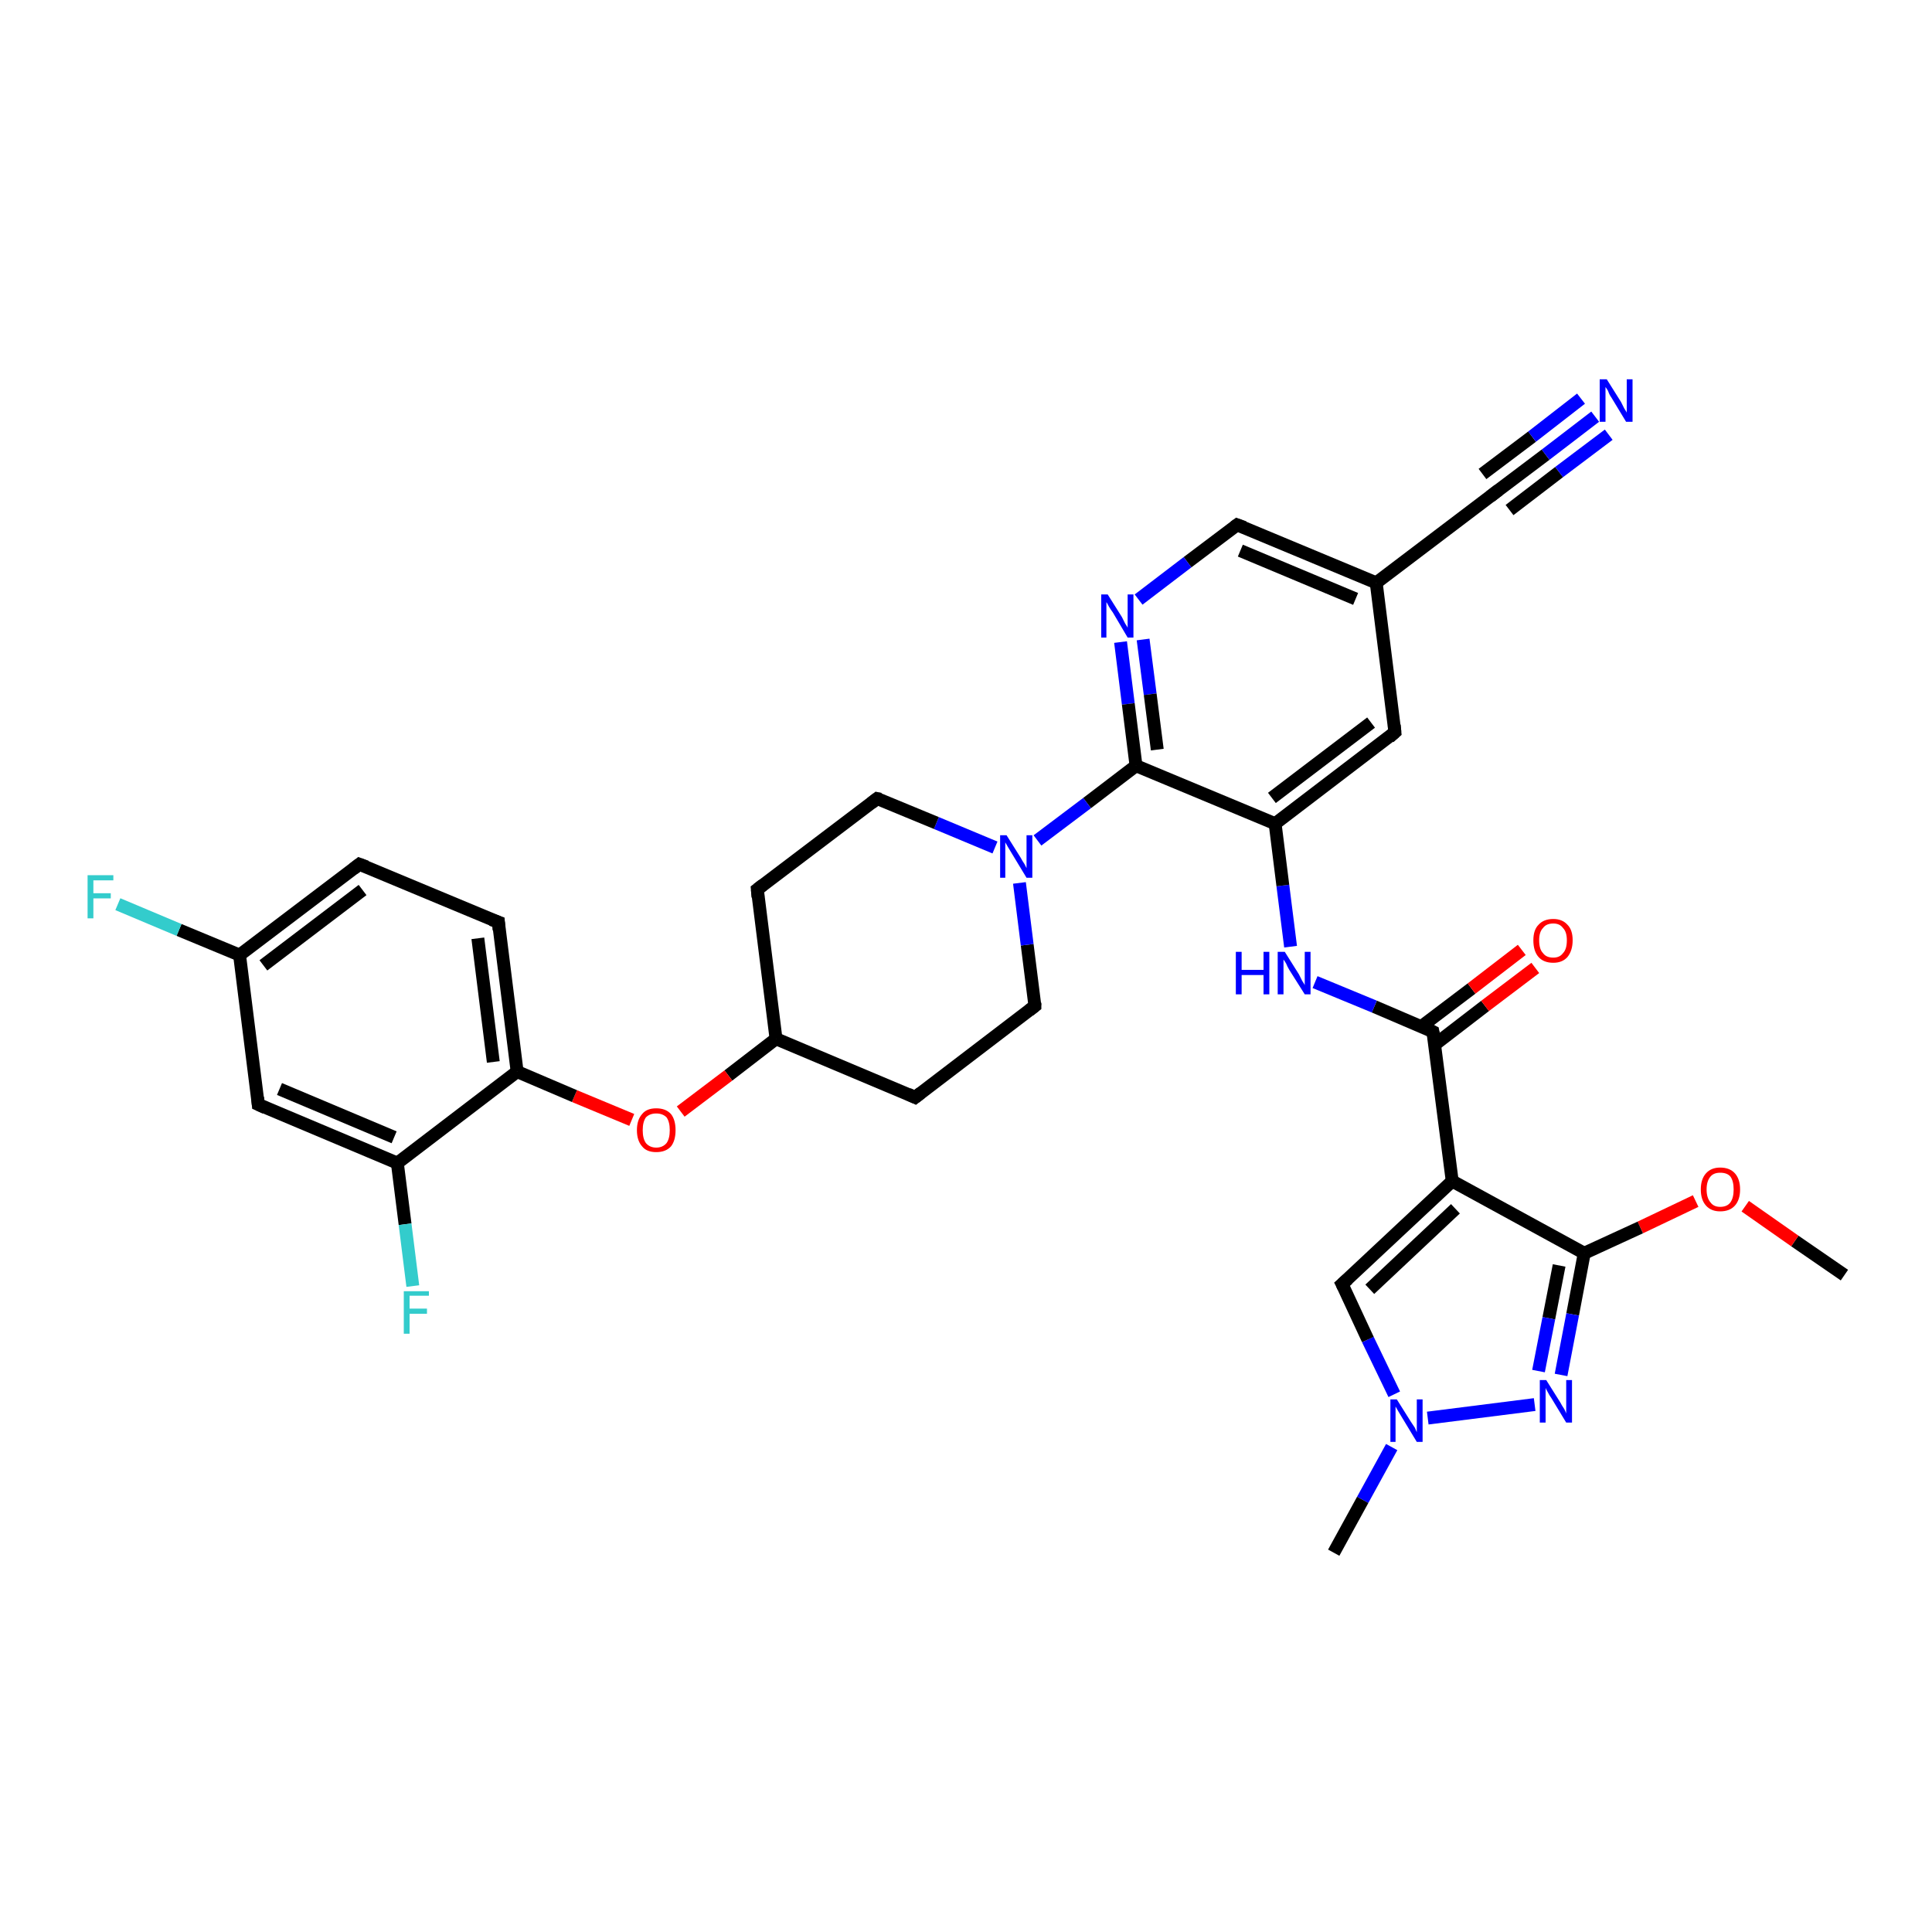 <?xml version='1.0' encoding='iso-8859-1'?>
<svg version='1.1' baseProfile='full'
              xmlns='http://www.w3.org/2000/svg'
                      xmlns:rdkit='http://www.rdkit.org/xml'
                      xmlns:xlink='http://www.w3.org/1999/xlink'
                  xml:space='preserve'
width='300px' height='300px' viewBox='0 0 300 300'>
<!-- END OF HEADER -->
<rect style='opacity:1.0;fill:#FFFFFF;stroke:none' width='300.0' height='300.0' x='0.0' y='0.0'> </rect>
<path class='bond-0 atom-0 atom-1' d='M 286.4,198.0 L 278.7,192.7' style='fill:none;fill-rule:evenodd;stroke:#000000;stroke-width:2.0px;stroke-linecap:butt;stroke-linejoin:miter;stroke-opacity:1' />
<path class='bond-0 atom-0 atom-1' d='M 278.7,192.7 L 271.0,187.3' style='fill:none;fill-rule:evenodd;stroke:#FF0000;stroke-width:2.0px;stroke-linecap:butt;stroke-linejoin:miter;stroke-opacity:1' />
<path class='bond-1 atom-1 atom-2' d='M 263.3,186.5 L 254.7,190.6' style='fill:none;fill-rule:evenodd;stroke:#FF0000;stroke-width:2.0px;stroke-linecap:butt;stroke-linejoin:miter;stroke-opacity:1' />
<path class='bond-1 atom-1 atom-2' d='M 254.7,190.6 L 246.0,194.6' style='fill:none;fill-rule:evenodd;stroke:#000000;stroke-width:2.0px;stroke-linecap:butt;stroke-linejoin:miter;stroke-opacity:1' />
<path class='bond-2 atom-2 atom-3' d='M 246.0,194.6 L 244.2,204.1' style='fill:none;fill-rule:evenodd;stroke:#000000;stroke-width:2.0px;stroke-linecap:butt;stroke-linejoin:miter;stroke-opacity:1' />
<path class='bond-2 atom-2 atom-3' d='M 244.2,204.1 L 242.4,213.5' style='fill:none;fill-rule:evenodd;stroke:#0000FF;stroke-width:2.0px;stroke-linecap:butt;stroke-linejoin:miter;stroke-opacity:1' />
<path class='bond-2 atom-2 atom-3' d='M 242.1,196.5 L 240.5,204.7' style='fill:none;fill-rule:evenodd;stroke:#000000;stroke-width:2.0px;stroke-linecap:butt;stroke-linejoin:miter;stroke-opacity:1' />
<path class='bond-2 atom-2 atom-3' d='M 240.5,204.7 L 238.9,212.9' style='fill:none;fill-rule:evenodd;stroke:#0000FF;stroke-width:2.0px;stroke-linecap:butt;stroke-linejoin:miter;stroke-opacity:1' />
<path class='bond-3 atom-3 atom-4' d='M 238.3,218.1 L 221.7,220.2' style='fill:none;fill-rule:evenodd;stroke:#0000FF;stroke-width:2.0px;stroke-linecap:butt;stroke-linejoin:miter;stroke-opacity:1' />
<path class='bond-4 atom-4 atom-5' d='M 216.1,224.7 L 211.6,232.9' style='fill:none;fill-rule:evenodd;stroke:#0000FF;stroke-width:2.0px;stroke-linecap:butt;stroke-linejoin:miter;stroke-opacity:1' />
<path class='bond-4 atom-4 atom-5' d='M 211.6,232.9 L 207.1,241.1' style='fill:none;fill-rule:evenodd;stroke:#000000;stroke-width:2.0px;stroke-linecap:butt;stroke-linejoin:miter;stroke-opacity:1' />
<path class='bond-5 atom-4 atom-6' d='M 216.5,216.5 L 212.4,208.0' style='fill:none;fill-rule:evenodd;stroke:#0000FF;stroke-width:2.0px;stroke-linecap:butt;stroke-linejoin:miter;stroke-opacity:1' />
<path class='bond-5 atom-4 atom-6' d='M 212.4,208.0 L 208.4,199.4' style='fill:none;fill-rule:evenodd;stroke:#000000;stroke-width:2.0px;stroke-linecap:butt;stroke-linejoin:miter;stroke-opacity:1' />
<path class='bond-6 atom-6 atom-7' d='M 208.4,199.4 L 225.5,183.4' style='fill:none;fill-rule:evenodd;stroke:#000000;stroke-width:2.0px;stroke-linecap:butt;stroke-linejoin:miter;stroke-opacity:1' />
<path class='bond-6 atom-6 atom-7' d='M 212.7,200.2 L 226.0,187.7' style='fill:none;fill-rule:evenodd;stroke:#000000;stroke-width:2.0px;stroke-linecap:butt;stroke-linejoin:miter;stroke-opacity:1' />
<path class='bond-7 atom-7 atom-8' d='M 225.5,183.4 L 222.5,160.2' style='fill:none;fill-rule:evenodd;stroke:#000000;stroke-width:2.0px;stroke-linecap:butt;stroke-linejoin:miter;stroke-opacity:1' />
<path class='bond-8 atom-8 atom-9' d='M 222.8,162.2 L 230.6,156.2' style='fill:none;fill-rule:evenodd;stroke:#000000;stroke-width:2.0px;stroke-linecap:butt;stroke-linejoin:miter;stroke-opacity:1' />
<path class='bond-8 atom-8 atom-9' d='M 230.6,156.2 L 238.4,150.3' style='fill:none;fill-rule:evenodd;stroke:#FF0000;stroke-width:2.0px;stroke-linecap:butt;stroke-linejoin:miter;stroke-opacity:1' />
<path class='bond-8 atom-8 atom-9' d='M 220.7,159.4 L 228.5,153.5' style='fill:none;fill-rule:evenodd;stroke:#000000;stroke-width:2.0px;stroke-linecap:butt;stroke-linejoin:miter;stroke-opacity:1' />
<path class='bond-8 atom-8 atom-9' d='M 228.5,153.5 L 236.3,147.5' style='fill:none;fill-rule:evenodd;stroke:#FF0000;stroke-width:2.0px;stroke-linecap:butt;stroke-linejoin:miter;stroke-opacity:1' />
<path class='bond-9 atom-8 atom-10' d='M 222.5,160.2 L 213.4,156.3' style='fill:none;fill-rule:evenodd;stroke:#000000;stroke-width:2.0px;stroke-linecap:butt;stroke-linejoin:miter;stroke-opacity:1' />
<path class='bond-9 atom-8 atom-10' d='M 213.4,156.3 L 204.2,152.5' style='fill:none;fill-rule:evenodd;stroke:#0000FF;stroke-width:2.0px;stroke-linecap:butt;stroke-linejoin:miter;stroke-opacity:1' />
<path class='bond-10 atom-10 atom-11' d='M 200.4,147.0 L 199.2,137.5' style='fill:none;fill-rule:evenodd;stroke:#0000FF;stroke-width:2.0px;stroke-linecap:butt;stroke-linejoin:miter;stroke-opacity:1' />
<path class='bond-10 atom-10 atom-11' d='M 199.2,137.5 L 198.0,127.9' style='fill:none;fill-rule:evenodd;stroke:#000000;stroke-width:2.0px;stroke-linecap:butt;stroke-linejoin:miter;stroke-opacity:1' />
<path class='bond-11 atom-11 atom-12' d='M 198.0,127.9 L 216.6,113.7' style='fill:none;fill-rule:evenodd;stroke:#000000;stroke-width:2.0px;stroke-linecap:butt;stroke-linejoin:miter;stroke-opacity:1' />
<path class='bond-11 atom-11 atom-12' d='M 197.5,123.9 L 212.9,112.2' style='fill:none;fill-rule:evenodd;stroke:#000000;stroke-width:2.0px;stroke-linecap:butt;stroke-linejoin:miter;stroke-opacity:1' />
<path class='bond-12 atom-12 atom-13' d='M 216.6,113.7 L 213.7,90.5' style='fill:none;fill-rule:evenodd;stroke:#000000;stroke-width:2.0px;stroke-linecap:butt;stroke-linejoin:miter;stroke-opacity:1' />
<path class='bond-13 atom-13 atom-14' d='M 213.7,90.5 L 232.3,76.4' style='fill:none;fill-rule:evenodd;stroke:#000000;stroke-width:2.0px;stroke-linecap:butt;stroke-linejoin:miter;stroke-opacity:1' />
<path class='bond-14 atom-14 atom-15' d='M 232.3,76.4 L 240.0,70.6' style='fill:none;fill-rule:evenodd;stroke:#000000;stroke-width:2.0px;stroke-linecap:butt;stroke-linejoin:miter;stroke-opacity:1' />
<path class='bond-14 atom-14 atom-15' d='M 240.0,70.6 L 247.7,64.7' style='fill:none;fill-rule:evenodd;stroke:#0000FF;stroke-width:2.0px;stroke-linecap:butt;stroke-linejoin:miter;stroke-opacity:1' />
<path class='bond-14 atom-14 atom-15' d='M 230.2,73.6 L 237.9,67.8' style='fill:none;fill-rule:evenodd;stroke:#000000;stroke-width:2.0px;stroke-linecap:butt;stroke-linejoin:miter;stroke-opacity:1' />
<path class='bond-14 atom-14 atom-15' d='M 237.9,67.8 L 245.5,61.9' style='fill:none;fill-rule:evenodd;stroke:#0000FF;stroke-width:2.0px;stroke-linecap:butt;stroke-linejoin:miter;stroke-opacity:1' />
<path class='bond-14 atom-14 atom-15' d='M 234.4,79.2 L 242.1,73.3' style='fill:none;fill-rule:evenodd;stroke:#000000;stroke-width:2.0px;stroke-linecap:butt;stroke-linejoin:miter;stroke-opacity:1' />
<path class='bond-14 atom-14 atom-15' d='M 242.1,73.3 L 249.8,67.5' style='fill:none;fill-rule:evenodd;stroke:#0000FF;stroke-width:2.0px;stroke-linecap:butt;stroke-linejoin:miter;stroke-opacity:1' />
<path class='bond-15 atom-13 atom-16' d='M 213.7,90.5 L 192.1,81.5' style='fill:none;fill-rule:evenodd;stroke:#000000;stroke-width:2.0px;stroke-linecap:butt;stroke-linejoin:miter;stroke-opacity:1' />
<path class='bond-15 atom-13 atom-16' d='M 210.5,93.0 L 192.6,85.5' style='fill:none;fill-rule:evenodd;stroke:#000000;stroke-width:2.0px;stroke-linecap:butt;stroke-linejoin:miter;stroke-opacity:1' />
<path class='bond-16 atom-16 atom-17' d='M 192.1,81.5 L 184.4,87.3' style='fill:none;fill-rule:evenodd;stroke:#000000;stroke-width:2.0px;stroke-linecap:butt;stroke-linejoin:miter;stroke-opacity:1' />
<path class='bond-16 atom-16 atom-17' d='M 184.4,87.3 L 176.8,93.1' style='fill:none;fill-rule:evenodd;stroke:#0000FF;stroke-width:2.0px;stroke-linecap:butt;stroke-linejoin:miter;stroke-opacity:1' />
<path class='bond-17 atom-17 atom-18' d='M 174.0,99.7 L 175.2,109.3' style='fill:none;fill-rule:evenodd;stroke:#0000FF;stroke-width:2.0px;stroke-linecap:butt;stroke-linejoin:miter;stroke-opacity:1' />
<path class='bond-17 atom-17 atom-18' d='M 175.2,109.3 L 176.4,118.9' style='fill:none;fill-rule:evenodd;stroke:#000000;stroke-width:2.0px;stroke-linecap:butt;stroke-linejoin:miter;stroke-opacity:1' />
<path class='bond-17 atom-17 atom-18' d='M 177.5,99.3 L 178.6,107.8' style='fill:none;fill-rule:evenodd;stroke:#0000FF;stroke-width:2.0px;stroke-linecap:butt;stroke-linejoin:miter;stroke-opacity:1' />
<path class='bond-17 atom-17 atom-18' d='M 178.6,107.8 L 179.7,116.4' style='fill:none;fill-rule:evenodd;stroke:#000000;stroke-width:2.0px;stroke-linecap:butt;stroke-linejoin:miter;stroke-opacity:1' />
<path class='bond-18 atom-18 atom-19' d='M 176.4,118.9 L 168.8,124.7' style='fill:none;fill-rule:evenodd;stroke:#000000;stroke-width:2.0px;stroke-linecap:butt;stroke-linejoin:miter;stroke-opacity:1' />
<path class='bond-18 atom-18 atom-19' d='M 168.8,124.7 L 161.1,130.5' style='fill:none;fill-rule:evenodd;stroke:#0000FF;stroke-width:2.0px;stroke-linecap:butt;stroke-linejoin:miter;stroke-opacity:1' />
<path class='bond-19 atom-19 atom-20' d='M 154.5,131.6 L 145.4,127.8' style='fill:none;fill-rule:evenodd;stroke:#0000FF;stroke-width:2.0px;stroke-linecap:butt;stroke-linejoin:miter;stroke-opacity:1' />
<path class='bond-19 atom-19 atom-20' d='M 145.4,127.8 L 136.2,124.0' style='fill:none;fill-rule:evenodd;stroke:#000000;stroke-width:2.0px;stroke-linecap:butt;stroke-linejoin:miter;stroke-opacity:1' />
<path class='bond-20 atom-20 atom-21' d='M 136.2,124.0 L 117.6,138.1' style='fill:none;fill-rule:evenodd;stroke:#000000;stroke-width:2.0px;stroke-linecap:butt;stroke-linejoin:miter;stroke-opacity:1' />
<path class='bond-21 atom-21 atom-22' d='M 117.6,138.1 L 120.5,161.3' style='fill:none;fill-rule:evenodd;stroke:#000000;stroke-width:2.0px;stroke-linecap:butt;stroke-linejoin:miter;stroke-opacity:1' />
<path class='bond-22 atom-22 atom-23' d='M 120.5,161.3 L 113.1,167.0' style='fill:none;fill-rule:evenodd;stroke:#000000;stroke-width:2.0px;stroke-linecap:butt;stroke-linejoin:miter;stroke-opacity:1' />
<path class='bond-22 atom-22 atom-23' d='M 113.1,167.0 L 105.7,172.6' style='fill:none;fill-rule:evenodd;stroke:#FF0000;stroke-width:2.0px;stroke-linecap:butt;stroke-linejoin:miter;stroke-opacity:1' />
<path class='bond-23 atom-23 atom-24' d='M 98.1,173.9 L 89.2,170.2' style='fill:none;fill-rule:evenodd;stroke:#FF0000;stroke-width:2.0px;stroke-linecap:butt;stroke-linejoin:miter;stroke-opacity:1' />
<path class='bond-23 atom-23 atom-24' d='M 89.2,170.2 L 80.3,166.4' style='fill:none;fill-rule:evenodd;stroke:#000000;stroke-width:2.0px;stroke-linecap:butt;stroke-linejoin:miter;stroke-opacity:1' />
<path class='bond-24 atom-24 atom-25' d='M 80.3,166.4 L 77.4,143.2' style='fill:none;fill-rule:evenodd;stroke:#000000;stroke-width:2.0px;stroke-linecap:butt;stroke-linejoin:miter;stroke-opacity:1' />
<path class='bond-24 atom-24 atom-25' d='M 76.6,164.9 L 74.2,145.7' style='fill:none;fill-rule:evenodd;stroke:#000000;stroke-width:2.0px;stroke-linecap:butt;stroke-linejoin:miter;stroke-opacity:1' />
<path class='bond-25 atom-25 atom-26' d='M 77.4,143.2 L 55.8,134.2' style='fill:none;fill-rule:evenodd;stroke:#000000;stroke-width:2.0px;stroke-linecap:butt;stroke-linejoin:miter;stroke-opacity:1' />
<path class='bond-26 atom-26 atom-27' d='M 55.8,134.2 L 37.2,148.3' style='fill:none;fill-rule:evenodd;stroke:#000000;stroke-width:2.0px;stroke-linecap:butt;stroke-linejoin:miter;stroke-opacity:1' />
<path class='bond-26 atom-26 atom-27' d='M 56.3,138.2 L 40.9,149.9' style='fill:none;fill-rule:evenodd;stroke:#000000;stroke-width:2.0px;stroke-linecap:butt;stroke-linejoin:miter;stroke-opacity:1' />
<path class='bond-27 atom-27 atom-28' d='M 37.2,148.3 L 27.8,144.4' style='fill:none;fill-rule:evenodd;stroke:#000000;stroke-width:2.0px;stroke-linecap:butt;stroke-linejoin:miter;stroke-opacity:1' />
<path class='bond-27 atom-27 atom-28' d='M 27.8,144.4 L 18.3,140.4' style='fill:none;fill-rule:evenodd;stroke:#33CCCC;stroke-width:2.0px;stroke-linecap:butt;stroke-linejoin:miter;stroke-opacity:1' />
<path class='bond-28 atom-27 atom-29' d='M 37.2,148.3 L 40.1,171.5' style='fill:none;fill-rule:evenodd;stroke:#000000;stroke-width:2.0px;stroke-linecap:butt;stroke-linejoin:miter;stroke-opacity:1' />
<path class='bond-29 atom-29 atom-30' d='M 40.1,171.5 L 61.7,180.6' style='fill:none;fill-rule:evenodd;stroke:#000000;stroke-width:2.0px;stroke-linecap:butt;stroke-linejoin:miter;stroke-opacity:1' />
<path class='bond-29 atom-29 atom-30' d='M 43.4,169.1 L 61.2,176.6' style='fill:none;fill-rule:evenodd;stroke:#000000;stroke-width:2.0px;stroke-linecap:butt;stroke-linejoin:miter;stroke-opacity:1' />
<path class='bond-30 atom-30 atom-31' d='M 61.7,180.6 L 62.9,190.1' style='fill:none;fill-rule:evenodd;stroke:#000000;stroke-width:2.0px;stroke-linecap:butt;stroke-linejoin:miter;stroke-opacity:1' />
<path class='bond-30 atom-30 atom-31' d='M 62.9,190.1 L 64.1,199.7' style='fill:none;fill-rule:evenodd;stroke:#33CCCC;stroke-width:2.0px;stroke-linecap:butt;stroke-linejoin:miter;stroke-opacity:1' />
<path class='bond-31 atom-22 atom-32' d='M 120.5,161.3 L 142.1,170.4' style='fill:none;fill-rule:evenodd;stroke:#000000;stroke-width:2.0px;stroke-linecap:butt;stroke-linejoin:miter;stroke-opacity:1' />
<path class='bond-32 atom-32 atom-33' d='M 142.1,170.4 L 160.7,156.2' style='fill:none;fill-rule:evenodd;stroke:#000000;stroke-width:2.0px;stroke-linecap:butt;stroke-linejoin:miter;stroke-opacity:1' />
<path class='bond-33 atom-7 atom-2' d='M 225.5,183.4 L 246.0,194.6' style='fill:none;fill-rule:evenodd;stroke:#000000;stroke-width:2.0px;stroke-linecap:butt;stroke-linejoin:miter;stroke-opacity:1' />
<path class='bond-34 atom-18 atom-11' d='M 176.4,118.9 L 198.0,127.9' style='fill:none;fill-rule:evenodd;stroke:#000000;stroke-width:2.0px;stroke-linecap:butt;stroke-linejoin:miter;stroke-opacity:1' />
<path class='bond-35 atom-33 atom-19' d='M 160.7,156.2 L 159.5,146.7' style='fill:none;fill-rule:evenodd;stroke:#000000;stroke-width:2.0px;stroke-linecap:butt;stroke-linejoin:miter;stroke-opacity:1' />
<path class='bond-35 atom-33 atom-19' d='M 159.5,146.7 L 158.3,137.1' style='fill:none;fill-rule:evenodd;stroke:#0000FF;stroke-width:2.0px;stroke-linecap:butt;stroke-linejoin:miter;stroke-opacity:1' />
<path class='bond-36 atom-30 atom-24' d='M 61.7,180.6 L 80.3,166.4' style='fill:none;fill-rule:evenodd;stroke:#000000;stroke-width:2.0px;stroke-linecap:butt;stroke-linejoin:miter;stroke-opacity:1' />
<path d='M 208.6,199.8 L 208.4,199.4 L 209.3,198.6' style='fill:none;stroke:#000000;stroke-width:2.0px;stroke-linecap:butt;stroke-linejoin:miter;stroke-opacity:1;' />
<path d='M 222.7,161.3 L 222.5,160.2 L 222.1,160.0' style='fill:none;stroke:#000000;stroke-width:2.0px;stroke-linecap:butt;stroke-linejoin:miter;stroke-opacity:1;' />
<path d='M 215.7,114.5 L 216.6,113.7 L 216.5,112.6' style='fill:none;stroke:#000000;stroke-width:2.0px;stroke-linecap:butt;stroke-linejoin:miter;stroke-opacity:1;' />
<path d='M 231.4,77.1 L 232.3,76.4 L 232.7,76.1' style='fill:none;stroke:#000000;stroke-width:2.0px;stroke-linecap:butt;stroke-linejoin:miter;stroke-opacity:1;' />
<path d='M 193.2,81.9 L 192.1,81.5 L 191.7,81.8' style='fill:none;stroke:#000000;stroke-width:2.0px;stroke-linecap:butt;stroke-linejoin:miter;stroke-opacity:1;' />
<path d='M 136.7,124.1 L 136.2,124.0 L 135.3,124.7' style='fill:none;stroke:#000000;stroke-width:2.0px;stroke-linecap:butt;stroke-linejoin:miter;stroke-opacity:1;' />
<path d='M 118.5,137.4 L 117.6,138.1 L 117.7,139.3' style='fill:none;stroke:#000000;stroke-width:2.0px;stroke-linecap:butt;stroke-linejoin:miter;stroke-opacity:1;' />
<path d='M 77.5,144.4 L 77.4,143.2 L 76.3,142.8' style='fill:none;stroke:#000000;stroke-width:2.0px;stroke-linecap:butt;stroke-linejoin:miter;stroke-opacity:1;' />
<path d='M 56.9,134.6 L 55.8,134.2 L 54.9,134.9' style='fill:none;stroke:#000000;stroke-width:2.0px;stroke-linecap:butt;stroke-linejoin:miter;stroke-opacity:1;' />
<path d='M 40.0,170.4 L 40.1,171.5 L 41.2,172.0' style='fill:none;stroke:#000000;stroke-width:2.0px;stroke-linecap:butt;stroke-linejoin:miter;stroke-opacity:1;' />
<path d='M 141.0,169.9 L 142.1,170.4 L 143.0,169.7' style='fill:none;stroke:#000000;stroke-width:2.0px;stroke-linecap:butt;stroke-linejoin:miter;stroke-opacity:1;' />
<path d='M 159.8,156.9 L 160.7,156.2 L 160.7,155.7' style='fill:none;stroke:#000000;stroke-width:2.0px;stroke-linecap:butt;stroke-linejoin:miter;stroke-opacity:1;' />
<path class='atom-1' d='M 264.1 184.7
Q 264.1 183.1, 264.9 182.2
Q 265.7 181.3, 267.1 181.3
Q 268.6 181.3, 269.4 182.2
Q 270.2 183.1, 270.2 184.7
Q 270.2 186.3, 269.4 187.2
Q 268.6 188.1, 267.1 188.1
Q 265.7 188.1, 264.9 187.2
Q 264.1 186.3, 264.1 184.7
M 267.1 187.4
Q 268.2 187.4, 268.7 186.7
Q 269.2 186.0, 269.2 184.7
Q 269.2 183.4, 268.7 182.7
Q 268.2 182.1, 267.1 182.1
Q 266.1 182.1, 265.6 182.7
Q 265.0 183.4, 265.0 184.7
Q 265.0 186.0, 265.6 186.7
Q 266.1 187.4, 267.1 187.4
' fill='#FF0000'/>
<path class='atom-3' d='M 240.1 214.3
L 242.3 217.8
Q 242.5 218.2, 242.9 218.8
Q 243.2 219.4, 243.2 219.5
L 243.2 214.3
L 244.1 214.3
L 244.1 220.9
L 243.2 220.9
L 240.9 217.1
Q 240.6 216.7, 240.3 216.1
Q 240.0 215.6, 240.0 215.5
L 240.0 220.9
L 239.1 220.9
L 239.1 214.3
L 240.1 214.3
' fill='#0000FF'/>
<path class='atom-4' d='M 216.9 217.3
L 219.1 220.8
Q 219.3 221.1, 219.7 221.7
Q 220.0 222.4, 220.0 222.4
L 220.0 217.3
L 220.9 217.3
L 220.9 223.9
L 220.0 223.9
L 217.7 220.1
Q 217.4 219.6, 217.1 219.1
Q 216.8 218.6, 216.7 218.4
L 216.7 223.9
L 215.9 223.9
L 215.9 217.3
L 216.9 217.3
' fill='#0000FF'/>
<path class='atom-9' d='M 238.1 146.0
Q 238.1 144.4, 238.9 143.6
Q 239.7 142.7, 241.2 142.7
Q 242.6 142.7, 243.4 143.6
Q 244.2 144.4, 244.2 146.0
Q 244.2 147.6, 243.4 148.6
Q 242.6 149.5, 241.2 149.5
Q 239.7 149.5, 238.9 148.6
Q 238.1 147.7, 238.1 146.0
M 241.2 148.7
Q 242.2 148.7, 242.7 148.0
Q 243.3 147.4, 243.3 146.0
Q 243.3 144.7, 242.7 144.1
Q 242.2 143.4, 241.2 143.4
Q 240.1 143.4, 239.6 144.1
Q 239.0 144.7, 239.0 146.0
Q 239.0 147.4, 239.6 148.0
Q 240.1 148.7, 241.2 148.7
' fill='#FF0000'/>
<path class='atom-10' d='M 191.9 147.8
L 192.8 147.8
L 192.8 150.6
L 196.2 150.6
L 196.2 147.8
L 197.1 147.8
L 197.1 154.4
L 196.2 154.4
L 196.2 151.4
L 192.8 151.4
L 192.8 154.4
L 191.9 154.4
L 191.9 147.8
' fill='#0000FF'/>
<path class='atom-10' d='M 199.5 147.8
L 201.7 151.3
Q 201.9 151.7, 202.2 152.3
Q 202.6 152.9, 202.6 153.0
L 202.6 147.8
L 203.5 147.8
L 203.5 154.4
L 202.6 154.4
L 200.2 150.6
Q 199.9 150.1, 199.7 149.6
Q 199.4 149.1, 199.3 149.0
L 199.3 154.4
L 198.4 154.4
L 198.4 147.8
L 199.5 147.8
' fill='#0000FF'/>
<path class='atom-15' d='M 249.5 58.9
L 251.7 62.4
Q 251.9 62.8, 252.2 63.4
Q 252.6 64.0, 252.6 64.1
L 252.6 58.9
L 253.5 58.9
L 253.5 65.5
L 252.5 65.5
L 250.2 61.7
Q 249.9 61.3, 249.7 60.7
Q 249.4 60.2, 249.3 60.1
L 249.3 65.5
L 248.4 65.5
L 248.4 58.9
L 249.5 58.9
' fill='#0000FF'/>
<path class='atom-17' d='M 172.0 92.3
L 174.2 95.8
Q 174.4 96.2, 174.7 96.8
Q 175.1 97.4, 175.1 97.5
L 175.1 92.3
L 176.0 92.3
L 176.0 99.0
L 175.1 99.0
L 172.8 95.1
Q 172.5 94.7, 172.2 94.2
Q 171.9 93.6, 171.8 93.5
L 171.8 99.0
L 171.0 99.0
L 171.0 92.3
L 172.0 92.3
' fill='#0000FF'/>
<path class='atom-19' d='M 156.3 129.7
L 158.5 133.2
Q 158.7 133.6, 159.1 134.2
Q 159.4 134.8, 159.4 134.8
L 159.4 129.7
L 160.3 129.7
L 160.3 136.3
L 159.4 136.3
L 157.1 132.5
Q 156.8 132.0, 156.5 131.5
Q 156.2 131.0, 156.1 130.8
L 156.1 136.3
L 155.3 136.3
L 155.3 129.7
L 156.3 129.7
' fill='#0000FF'/>
<path class='atom-23' d='M 98.9 175.5
Q 98.9 173.9, 99.7 173.0
Q 100.4 172.1, 101.9 172.1
Q 103.4 172.1, 104.2 173.0
Q 104.9 173.9, 104.9 175.5
Q 104.9 177.1, 104.2 178.0
Q 103.4 178.9, 101.9 178.9
Q 100.4 178.9, 99.7 178.0
Q 98.9 177.1, 98.9 175.5
M 101.9 178.2
Q 102.9 178.2, 103.5 177.5
Q 104.0 176.8, 104.0 175.5
Q 104.0 174.2, 103.5 173.5
Q 102.9 172.9, 101.9 172.9
Q 100.9 172.9, 100.3 173.5
Q 99.8 174.2, 99.8 175.5
Q 99.8 176.8, 100.3 177.5
Q 100.9 178.2, 101.9 178.2
' fill='#FF0000'/>
<path class='atom-28' d='M 13.6 135.9
L 17.6 135.9
L 17.6 136.7
L 14.5 136.7
L 14.5 138.7
L 17.2 138.7
L 17.2 139.5
L 14.5 139.5
L 14.5 142.6
L 13.6 142.6
L 13.6 135.9
' fill='#33CCCC'/>
<path class='atom-31' d='M 62.7 200.5
L 66.6 200.5
L 66.6 201.2
L 63.6 201.2
L 63.6 203.2
L 66.3 203.2
L 66.3 204.0
L 63.6 204.0
L 63.6 207.1
L 62.7 207.1
L 62.7 200.5
' fill='#33CCCC'/>
</svg>
